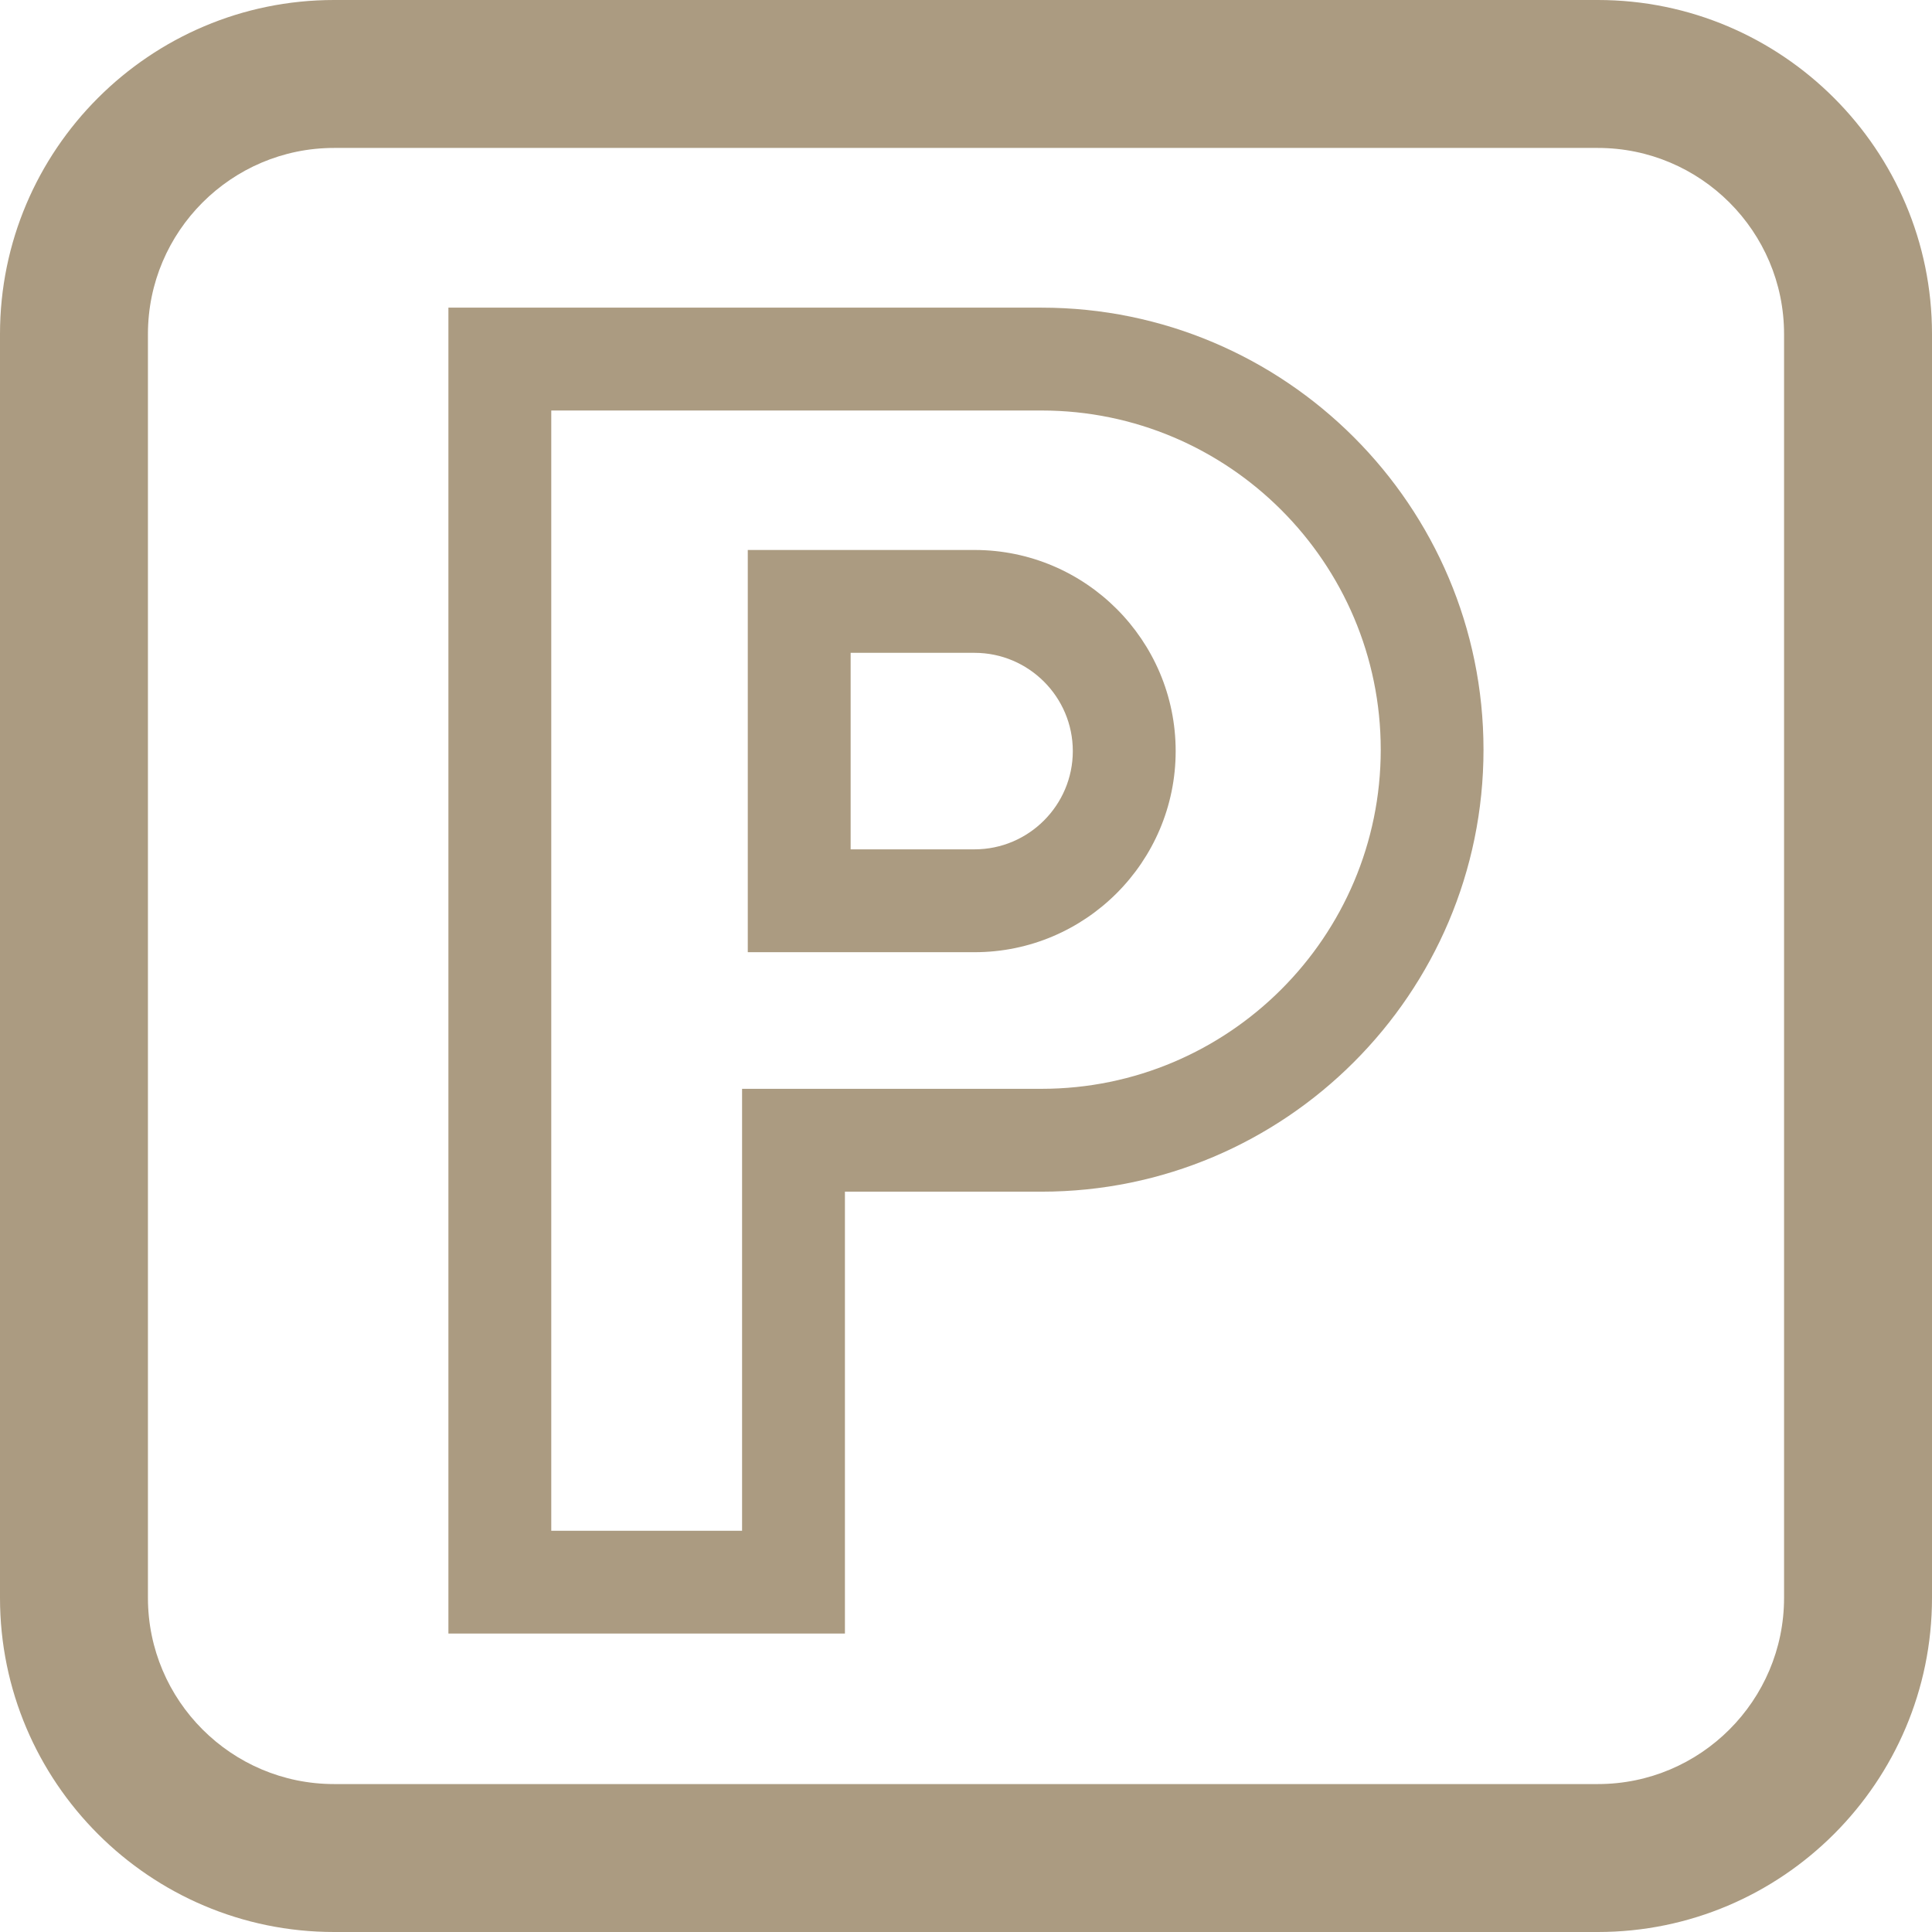<?xml version="1.0" encoding="UTF-8"?>
<svg xmlns="http://www.w3.org/2000/svg" width="21" height="21" viewBox="0 0 21 21" fill="none">
  <g clip-path="url(#clip0_2074_845)">
    <path d="M17.369 0H3.631C1.629 0 0 1.629 0 3.631V17.368C0 19.371 1.629 21 3.631 21H17.368C19.371 21 21 19.371 21 17.368V3.631C21 1.629 19.371 0 17.368 0H17.369ZM19.392 3.631V17.368C19.392 18.484 18.484 19.392 17.369 19.392H3.631C2.516 19.392 1.608 18.484 1.608 17.368V3.631C1.608 2.516 2.516 1.608 3.631 1.608H17.368C18.484 1.608 19.392 2.516 19.392 3.631H19.392Z" fill="#AB9B81"></path>
    <path d="M11.321 3.344H4.874V17.756H9.184V12.953H11.321C13.97 12.953 16.125 10.798 16.125 8.149C16.125 5.499 13.97 3.344 11.321 3.344V3.344ZM11.321 11.835H8.066V16.639H5.992V4.462H11.321C13.354 4.462 15.008 6.116 15.008 8.149C15.008 10.182 13.354 11.835 11.321 11.835Z" fill="#AB9B81"></path>
    <path d="M10.593 5.978H8.128V10.35H10.593C11.798 10.35 12.779 9.369 12.779 8.164C12.779 6.958 11.798 5.978 10.593 5.978ZM10.593 9.232H9.246V7.096H10.593C11.181 7.096 11.661 7.575 11.661 8.164C11.661 8.752 11.181 9.232 10.593 9.232Z" fill="#AB9B81"></path>
  </g>
  <defs>
    <clipPath id="clip0_2074_845">
      <rect width="21" height="21" fill="white"></rect>
    </clipPath>
  </defs>
</svg>
